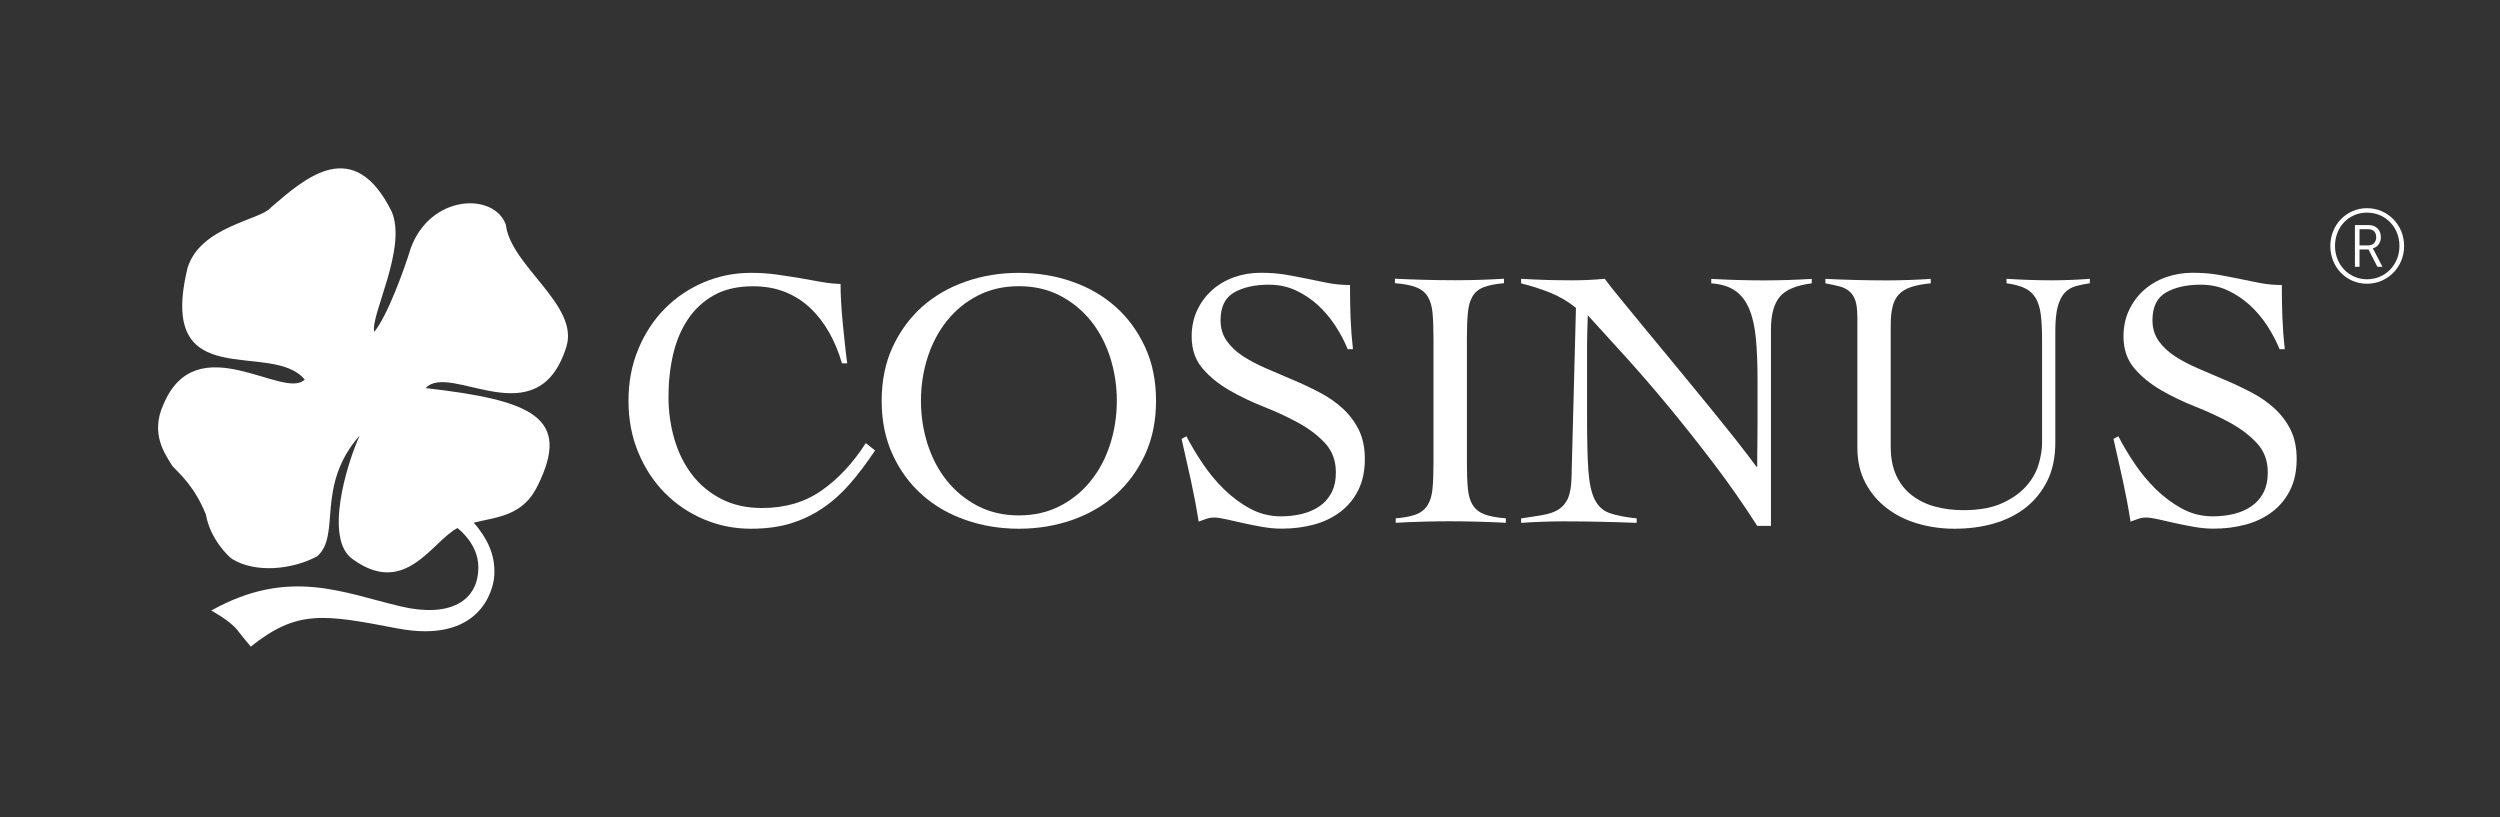 <svg width="315" height="103" viewBox="0 0 315 103" fill="none" xmlns="http://www.w3.org/2000/svg">
<rect x="0" y="0" width="315" height="103" fill="#333333" stroke="none"/>
<path d="M106.09 45.78C105.68 44.38 105.15 43.09 104.48 41.9C103.81 40.72 103.02 39.69 102.1 38.82C101.18 37.95 100.12 37.27 98.92 36.79C97.72 36.31 96.37 36.07 94.88 36.07C92.95 36.07 91.31 36.44 89.97 37.19C88.63 37.94 87.53 38.95 86.68 40.23C85.82 41.51 85.2 42.99 84.81 44.67C84.42 46.35 84.23 48.13 84.23 50C84.23 51.87 84.48 53.65 84.98 55.35C85.48 57.05 86.22 58.53 87.2 59.81C88.18 61.09 89.41 62.11 90.89 62.87C92.37 63.63 94.07 64.01 96.01 64.01C98.91 64.01 101.41 63.28 103.51 61.81C105.61 60.35 107.47 58.35 109.09 55.83L110.26 56.76C109.2 58.35 108.14 59.75 107.08 60.97C106.02 62.19 104.87 63.21 103.62 64.05C102.37 64.89 101.02 65.53 99.56 65.97C98.1 66.41 96.44 66.62 94.61 66.62C92.52 66.62 90.55 66.22 88.68 65.43C86.81 64.64 85.18 63.53 83.77 62.11C82.37 60.69 81.25 59 80.43 57.02C79.6 55.04 79.19 52.87 79.19 50.5C79.19 48.13 79.6 45.96 80.43 43.98C81.25 42 82.37 40.3 83.77 38.89C85.17 37.47 86.81 36.37 88.68 35.57C90.55 34.78 92.53 34.38 94.61 34.38C95.76 34.38 96.84 34.45 97.83 34.59C98.83 34.73 99.78 34.88 100.7 35.03C101.62 35.19 102.51 35.34 103.36 35.5C104.22 35.66 105.07 35.75 105.91 35.78C105.91 36.43 105.93 37.2 105.98 38.07C106.03 38.94 106.1 39.84 106.19 40.76C106.28 41.68 106.38 42.58 106.47 43.47C106.56 44.36 106.66 45.13 106.75 45.78H106.1H106.09Z" fill="white"/>
<path d="M111.09 50.5C111.09 47.98 111.55 45.72 112.47 43.73C113.39 41.74 114.63 40.05 116.18 38.66C117.74 37.27 119.57 36.22 121.67 35.48C123.77 34.75 126.01 34.38 128.38 34.38C130.75 34.38 132.98 34.75 135.08 35.48C137.18 36.21 139.01 37.27 140.57 38.66C142.13 40.05 143.36 41.74 144.28 43.73C145.2 45.72 145.66 47.98 145.66 50.5C145.66 53.02 145.2 55.28 144.28 57.27C143.36 59.26 142.12 60.95 140.57 62.34C139.01 63.73 137.18 64.79 135.08 65.52C132.98 66.25 130.74 66.62 128.38 66.62C126.02 66.62 123.78 66.25 121.67 65.52C119.57 64.79 117.74 63.73 116.18 62.34C114.62 60.95 113.38 59.26 112.47 57.27C111.55 55.28 111.09 53.02 111.09 50.5ZM116.04 50.5C116.04 52.4 116.32 54.22 116.88 55.97C117.44 57.72 118.25 59.25 119.31 60.57C120.37 61.89 121.66 62.95 123.19 63.75C124.72 64.54 126.44 64.94 128.38 64.94C130.32 64.94 132.04 64.54 133.57 63.75C135.1 62.96 136.39 61.9 137.45 60.57C138.51 59.25 139.32 57.71 139.88 55.97C140.44 54.23 140.72 52.4 140.72 50.5C140.72 48.6 140.44 46.78 139.88 45.03C139.32 43.29 138.51 41.75 137.45 40.43C136.39 39.11 135.1 38.05 133.57 37.25C132.04 36.46 130.31 36.06 128.38 36.06C126.45 36.06 124.72 36.46 123.19 37.25C121.66 38.04 120.37 39.1 119.31 40.43C118.25 41.75 117.44 43.29 116.88 45.03C116.32 46.77 116.04 48.6 116.04 50.5Z" fill="white"/>
<path d="M169.82 44.01C169.41 43.01 168.89 42.02 168.25 41.04C167.61 40.06 166.87 39.19 166.03 38.42C165.19 37.66 164.25 37.04 163.23 36.57C162.2 36.1 161.08 35.87 159.87 35.87C158.09 35.87 156.64 36.2 155.5 36.85C154.36 37.5 153.79 38.67 153.79 40.35C153.79 41.35 154.05 42.21 154.56 42.94C155.07 43.67 155.76 44.32 156.62 44.88C157.48 45.44 158.45 45.95 159.54 46.42C160.63 46.89 161.74 47.36 162.88 47.85C164.02 48.33 165.13 48.85 166.22 49.42C167.31 49.98 168.28 50.65 169.14 51.43C170 52.21 170.68 53.11 171.2 54.14C171.71 55.17 171.97 56.4 171.97 57.83C171.97 59.36 171.69 60.67 171.13 61.78C170.57 62.89 169.81 63.8 168.86 64.51C167.91 65.23 166.8 65.76 165.54 66.1C164.28 66.44 162.93 66.61 161.5 66.61C160.72 66.61 159.91 66.54 159.07 66.39C158.23 66.25 157.42 66.08 156.64 65.91C155.86 65.73 155.15 65.57 154.51 65.43C153.87 65.29 153.37 65.21 152.99 65.21C152.65 65.21 152.32 65.26 152.01 65.37C151.7 65.48 151.37 65.6 151.03 65.72C150.75 63.94 150.42 62.21 150.05 60.51C149.68 58.81 149.29 57.08 148.88 55.3L149.49 54.97C150.05 56.06 150.73 57.2 151.52 58.38C152.31 59.56 153.21 60.65 154.21 61.63C155.21 62.61 156.3 63.43 157.5 64.08C158.7 64.73 160 65.06 161.4 65.06C162.3 65.06 163.18 64.96 164.02 64.76C164.86 64.56 165.6 64.24 166.24 63.8C166.88 63.37 167.38 62.8 167.76 62.1C168.13 61.4 168.32 60.54 168.32 59.51C168.32 58.05 167.87 56.83 166.97 55.85C166.07 54.87 164.94 54.02 163.6 53.28C162.26 52.55 160.81 51.87 159.23 51.25C157.66 50.63 156.2 49.93 154.86 49.15C153.52 48.37 152.4 47.46 151.5 46.4C150.6 45.34 150.15 44.01 150.15 42.39C150.15 41.18 150.38 40.07 150.85 39.08C151.32 38.09 151.95 37.24 152.74 36.54C153.53 35.84 154.45 35.3 155.5 34.93C156.54 34.56 157.66 34.37 158.84 34.37C160.02 34.37 161.03 34.45 161.95 34.6C162.87 34.76 163.76 34.93 164.64 35.11C165.54 35.3 166.43 35.48 167.3 35.65C168.17 35.82 169.11 35.91 170.1 35.91C170.1 37.31 170.12 38.67 170.17 40C170.22 41.32 170.32 42.66 170.47 44H169.82V44.01Z" fill="white"/>
<path d="M175.85 65.31C176.97 65.22 177.84 65.05 178.47 64.8C179.09 64.55 179.57 64.16 179.89 63.63C180.22 63.1 180.42 62.41 180.5 61.55C180.58 60.69 180.62 59.61 180.62 58.3V42.69C180.62 41.38 180.58 40.3 180.5 39.44C180.42 38.58 180.22 37.89 179.89 37.36C179.56 36.83 179.07 36.44 178.42 36.19C177.77 35.94 176.88 35.77 175.76 35.68V35.12C177.07 35.18 178.34 35.23 179.57 35.26C180.8 35.29 182.07 35.31 183.38 35.31C184.41 35.31 185.43 35.29 186.46 35.26C187.49 35.23 188.5 35.18 189.5 35.12V35.68C188.41 35.77 187.55 35.95 186.93 36.19C186.31 36.44 185.84 36.83 185.53 37.36C185.22 37.89 185.02 38.58 184.95 39.44C184.87 40.3 184.83 41.38 184.83 42.69V58.3C184.83 59.61 184.87 60.69 184.95 61.55C185.03 62.41 185.23 63.1 185.56 63.63C185.89 64.16 186.38 64.55 187.03 64.8C187.68 65.05 188.59 65.22 189.74 65.31V65.87C188.56 65.81 187.37 65.76 186.19 65.73C185.01 65.7 183.82 65.68 182.64 65.68C181.46 65.68 180.35 65.7 179.23 65.73C178.11 65.76 176.99 65.81 175.86 65.87V65.31H175.85Z" fill="white"/>
<path d="M191.64 35.13C192.73 35.19 193.76 35.24 194.75 35.27C195.73 35.3 196.88 35.32 198.18 35.32C198.86 35.32 199.53 35.3 200.19 35.27C200.84 35.24 201.51 35.19 202.2 35.13C202.6 35.69 203.27 36.54 204.21 37.68C205.14 38.82 206.21 40.12 207.41 41.58C208.61 43.04 209.89 44.6 211.27 46.25C212.64 47.9 213.96 49.51 215.24 51.09C216.52 52.66 217.69 54.13 218.77 55.48C219.84 56.84 220.69 57.95 221.32 58.82H221.41C221.41 57.88 221.41 56.96 221.43 56.04C221.44 55.12 221.45 54.2 221.45 53.26V47.84C221.45 45.85 221.38 44.11 221.24 42.63C221.1 41.15 220.82 39.91 220.4 38.92C219.98 37.92 219.39 37.16 218.63 36.63C217.87 36.1 216.86 35.79 215.62 35.7V35.14C216.71 35.2 217.81 35.25 218.91 35.28C220.02 35.31 221.11 35.33 222.2 35.33C223.2 35.33 224.21 35.31 225.24 35.28C226.27 35.25 227.28 35.2 228.28 35.14V35.7C226.32 35.95 224.97 36.52 224.24 37.41C223.51 38.3 223.14 39.66 223.14 41.5V66.26H221.41C219.7 63.58 217.88 60.98 215.97 58.46C214.05 55.94 212.15 53.54 210.27 51.26C208.39 48.99 206.56 46.88 204.8 44.93C203.04 42.98 201.46 41.25 200.06 39.72C200.03 40.53 200.01 41.33 199.99 42.1C199.97 42.88 199.97 43.67 199.97 44.48V52.66C199.97 55.43 200.02 57.62 200.13 59.22C200.24 60.82 200.5 62.06 200.92 62.91C201.34 63.77 201.96 64.34 202.79 64.64C203.62 64.94 204.76 65.16 206.22 65.32V65.88C204.63 65.82 203.09 65.77 201.6 65.74C200.1 65.71 198.56 65.69 196.98 65.69C196.08 65.69 195.19 65.71 194.32 65.74C193.45 65.77 192.56 65.82 191.66 65.88V65.32C192.72 65.16 193.65 65.02 194.44 64.88C195.23 64.74 195.89 64.51 196.4 64.18C196.91 63.85 197.3 63.38 197.57 62.78C197.83 62.17 197.98 61.32 198.01 60.23L198.57 38.79C197.57 37.98 196.48 37.34 195.3 36.87C194.12 36.4 192.9 36.01 191.66 35.7V35.14L191.64 35.13Z" fill="white"/>
<path d="M234.02 39.85C234.02 38.98 233.93 38.3 233.76 37.82C233.59 37.34 233.33 36.96 232.99 36.68C232.65 36.4 232.23 36.2 231.73 36.07C231.23 35.95 230.66 35.82 230 35.7V35.14C231.31 35.2 232.59 35.25 233.86 35.28C235.12 35.31 236.4 35.33 237.71 35.33C238.64 35.33 239.57 35.31 240.49 35.28C241.41 35.25 242.34 35.2 243.27 35.14V35.7C242.27 35.79 241.45 35.95 240.79 36.17C240.14 36.39 239.62 36.7 239.25 37.1C238.88 37.51 238.61 38.03 238.46 38.66C238.3 39.3 238.23 40.09 238.23 41.02V56.25C238.23 57.71 238.47 58.95 238.95 59.96C239.43 60.97 240.09 61.8 240.94 62.44C241.78 63.08 242.75 63.55 243.86 63.84C244.97 64.14 246.14 64.28 247.39 64.28C249.38 64.28 251.02 63.98 252.3 63.39C253.58 62.8 254.59 62.07 255.34 61.22C256.09 60.36 256.6 59.44 256.88 58.46C257.16 57.48 257.3 56.61 257.3 55.87V42.79C257.3 41.54 257.25 40.49 257.14 39.64C257.03 38.78 256.81 38.08 256.49 37.54C256.16 37 255.7 36.58 255.11 36.3C254.52 36.02 253.75 35.82 252.82 35.69V35.13C253.78 35.19 254.74 35.24 255.69 35.27C256.64 35.3 257.6 35.32 258.56 35.32C259.37 35.32 260.16 35.3 260.94 35.27C261.72 35.24 262.51 35.19 263.32 35.13V35.69C262.67 35.78 262.07 35.91 261.52 36.06C260.98 36.22 260.52 36.5 260.14 36.9C259.77 37.31 259.48 37.89 259.27 38.65C259.07 39.41 258.97 40.45 258.97 41.76V55.73C258.97 57.6 258.64 59.21 257.97 60.57C257.3 61.92 256.39 63.05 255.24 63.96C254.09 64.86 252.74 65.53 251.2 65.97C249.66 66.41 248.01 66.62 246.27 66.62C244.68 66.62 243.15 66.41 241.69 65.99C240.23 65.57 238.93 64.93 237.79 64.07C236.65 63.21 235.74 62.15 235.06 60.87C234.37 59.59 234.03 58.11 234.03 56.43V39.84L234.02 39.85Z" fill="white"/>
<path d="M287.23 44.01C286.83 43.01 286.3 42.02 285.67 41.04C285.03 40.06 284.29 39.19 283.45 38.42C282.61 37.66 281.67 37.04 280.65 36.57C279.62 36.1 278.5 35.87 277.29 35.87C275.51 35.87 274.06 36.2 272.92 36.85C271.78 37.5 271.21 38.67 271.21 40.35C271.21 41.35 271.47 42.21 271.98 42.94C272.49 43.67 273.18 44.32 274.03 44.88C274.89 45.44 275.86 45.95 276.95 46.42C278.04 46.89 279.15 47.36 280.29 47.85C281.43 48.33 282.54 48.85 283.63 49.42C284.72 49.98 285.69 50.65 286.55 51.43C287.41 52.21 288.09 53.11 288.61 54.14C289.12 55.17 289.38 56.4 289.38 57.83C289.38 59.36 289.1 60.67 288.54 61.78C287.98 62.89 287.22 63.8 286.27 64.51C285.32 65.23 284.21 65.76 282.95 66.1C281.69 66.44 280.34 66.61 278.91 66.61C278.13 66.61 277.32 66.54 276.48 66.39C275.64 66.25 274.83 66.08 274.05 65.91C273.27 65.73 272.56 65.57 271.93 65.43C271.29 65.29 270.79 65.21 270.41 65.21C270.07 65.21 269.74 65.26 269.43 65.37C269.12 65.48 268.79 65.6 268.45 65.72C268.17 63.94 267.84 62.21 267.47 60.51C267.1 58.81 266.71 57.08 266.3 55.3L266.91 54.97C267.47 56.06 268.15 57.2 268.94 58.38C269.73 59.56 270.63 60.65 271.63 61.63C272.63 62.61 273.73 63.43 274.92 64.08C276.11 64.73 277.42 65.06 278.82 65.06C279.72 65.06 280.6 64.96 281.44 64.76C282.28 64.56 283.02 64.24 283.66 63.8C284.3 63.37 284.8 62.8 285.18 62.1C285.55 61.4 285.74 60.54 285.74 59.51C285.74 58.05 285.29 56.83 284.38 55.85C283.48 54.87 282.35 54.02 281.02 53.28C279.68 52.55 278.22 51.87 276.65 51.25C275.08 50.63 273.62 49.93 272.28 49.15C270.94 48.37 269.82 47.46 268.92 46.4C268.02 45.34 267.56 44.01 267.56 42.39C267.56 41.18 267.79 40.07 268.26 39.08C268.73 38.09 269.36 37.24 270.15 36.54C270.94 35.84 271.86 35.3 272.91 34.93C273.95 34.56 275.07 34.37 276.25 34.37C277.43 34.37 278.44 34.45 279.36 34.6C280.28 34.76 281.17 34.93 282.05 35.11C282.95 35.3 283.84 35.48 284.71 35.65C285.58 35.82 286.51 35.91 287.51 35.91C287.51 37.31 287.53 38.67 287.58 40C287.63 41.32 287.73 42.66 287.88 44H287.23V44.01Z" fill="white"/>
<path d="M298.24 26.23C300.84 26.23 302.92 28.33 302.92 30.99C302.92 33.65 300.84 35.75 298.24 35.75C295.64 35.75 293.62 33.66 293.62 30.99C293.62 28.32 295.68 26.23 298.24 26.23ZM298.24 35.19C300.55 35.19 302.33 33.36 302.33 30.99C302.33 28.62 300.56 26.79 298.24 26.79C295.92 26.79 294.21 28.63 294.21 30.99C294.21 33.35 295.97 35.19 298.24 35.19ZM296.72 28.36H298.47C299.36 28.36 299.99 28.96 299.99 29.88C299.99 30.65 299.52 31.15 298.98 31.29V31.32C298.98 31.32 299.03 31.39 299.15 31.61L300.19 33.62H299.55L298.43 31.43H297.3V33.62H296.72V28.37V28.36ZM298.4 30.92C299 30.92 299.4 30.53 299.4 29.88C299.4 29.23 299.01 28.88 298.4 28.88H297.3V30.92H298.4Z" fill="white"/>
<path d="M71.37 43.66C72.98 38.45 64.34 33.5 63.74 28.32C62.27 24.21 54.22 24.47 51.75 31.29C50.94 33.91 48.88 39.69 47.15 41.82C46.64 39.76 51.3 31.31 49.37 26.7C44.59 16.99 38.5 22.37 34.14 26.14C32.85 27.74 25.26 28.49 23.64 33.74C19.67 49.96 34.21 42.75 38.39 47.82C35.79 50.5 24.76 40.98 20.59 50.97C18.91 54.65 20.78 57.19 21.72 58.72C22.65 59.73 24.48 61.23 25.94 64.82C26.48 67.92 28.8 70.15 29.25 70.43C32.22 72.27 36.9 71.75 39.97 70.09C43.02 67.4 39.7 61.27 45.32 54.87C43.65 58.56 40.81 67.99 44.46 70.47C51.09 75.28 54.43 68.2 57.65 66.53C57.87 66.74 60.23 68.53 60.27 71.39C60.33 75.72 56.71 77.86 50.55 76.42C43.21 74.7 36.4 71.46 26.62 76.93C26.62 76.93 28.98 78.18 29.94 79.43C30.91 80.68 31.6 81.47 31.6 81.47C37.44 76.82 40.72 77.38 50.02 79.17C60.4 81.17 62.17 74.46 62.28 72.51C62.44 69.79 61.32 67.76 59.7 65.85C62.67 65.13 65.92 65 67.74 61.2C72.03 52.6 67.11 50.44 53.63 48.9C56.74 45.54 67.78 55.25 71.37 43.67V43.66Z" fill="white"/>
</svg>
